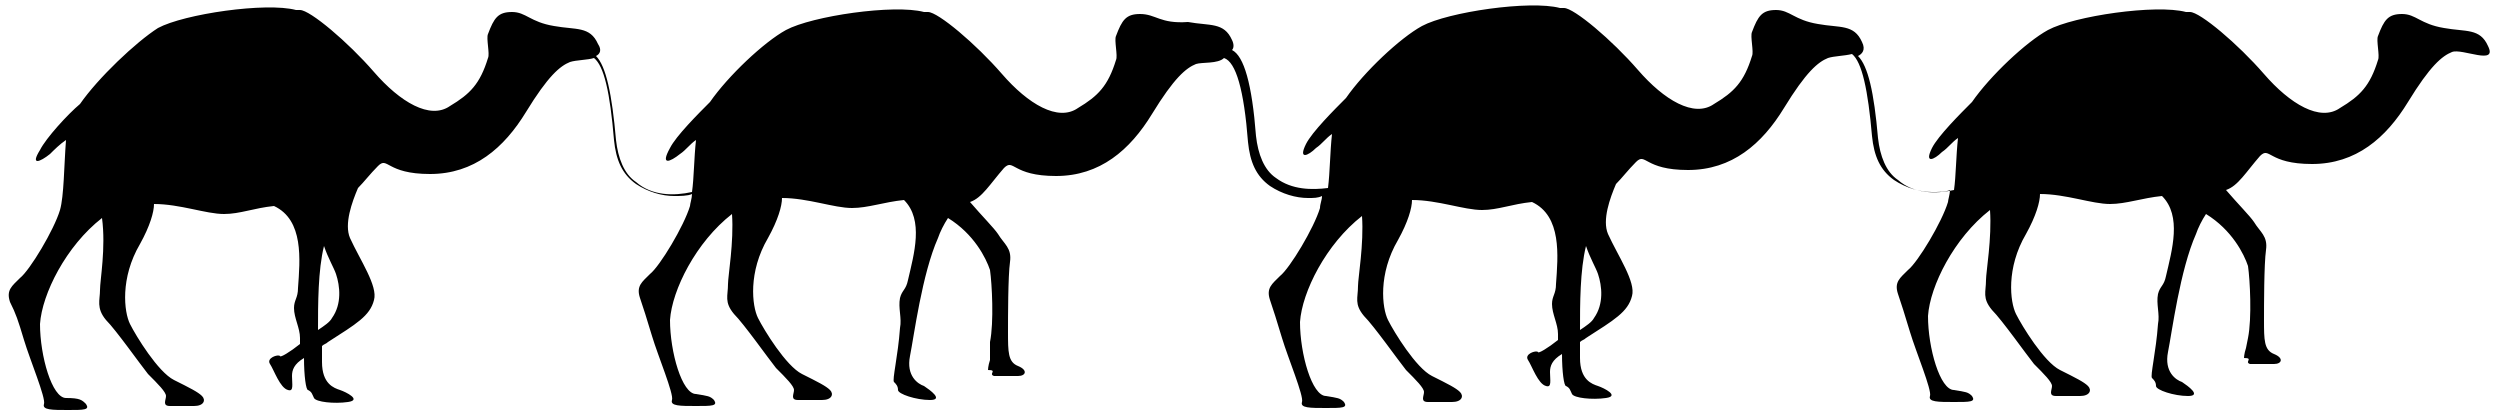 <?xml version="1.0" encoding="utf-8"?>
<!-- Generator: Adobe Illustrator 19.0.0, SVG Export Plug-In . SVG Version: 6.00 Build 0)  -->
<svg version="1.1" id="Layer_1" xmlns="http://www.w3.org/2000/svg" xmlns:xlink="http://www.w3.org/1999/xlink" x="0px" y="0px"
	 width="125px" height="21px" viewBox="0 0 125 21" style="enable-background:new 0 0 125 21;" xml:space="preserve">
<g id="XMLID_1_">
	<path id="XMLID_119_" d="M124.4,2.3c-0.4-0.9-1.1-0.7-2.2-0.9c-1.2-0.2-1.4-0.7-2.1-0.7c-0.7,0-0.9,0.3-1.2,1.1
		c-0.1,0.2,0.1,1,0,1.2c-0.4,1.3-0.9,1.8-1.9,2.4c-1,0.7-2.5-0.2-3.8-1.7c-1.3-1.5-3.2-3.1-3.7-3.1l-0.2,0c-1.5-0.4-5.6,0.2-6.9,0.9
		c-1.1,0.6-2.9,2.3-3.8,3.6c-0.6,0.6-1.7,1.7-2,2.3c-0.4,0.8,0.1,0.6,0.5,0.2c0.3-0.2,0.5-0.5,0.8-0.7c-0.1,0.9-0.1,1.9-0.2,2.6
		c-0.9,0.2-2,0.2-2.8-0.5c-0.6-0.4-0.9-1.2-1-2.1c-0.2-2.3-0.5-3.6-1-4.1c0.2-0.1,0.4-0.3,0.2-0.7c-0.4-0.9-1.1-0.7-2.2-0.9
		c-1.2-0.2-1.4-0.7-2.1-0.7c-0.7,0-0.9,0.3-1.2,1.1c-0.1,0.2,0.1,1,0,1.2c-0.4,1.3-0.9,1.8-1.9,2.4c-1,0.7-2.5-0.2-3.8-1.7
		c-1.3-1.5-3.2-3.1-3.7-3.1l-0.2,0c-1.5-0.4-5.6,0.2-6.9,0.9c-1.1,0.6-2.9,2.3-3.8,3.6c-0.6,0.6-1.7,1.7-2,2.3
		c-0.4,0.8,0.1,0.6,0.5,0.2c0.3-0.2,0.5-0.5,0.8-0.7c-0.1,0.9-0.1,1.9-0.2,2.7c-0.8,0.1-1.8,0.1-2.6-0.5c-0.6-0.4-0.9-1.2-1-2.1
		c-0.2-2.6-0.6-4-1.2-4.3c0.1-0.1,0.1-0.3,0-0.5c-0.4-0.9-1.1-0.7-2.2-0.9C58,1.2,57.8,0.7,57,0.7c-0.7,0-0.9,0.3-1.2,1.1
		c-0.1,0.2,0.1,1,0,1.2c-0.4,1.3-0.9,1.8-1.9,2.4c-1,0.7-2.5-0.2-3.8-1.7c-1.3-1.5-3.2-3.1-3.7-3.1l-0.2,0c-1.5-0.4-5.6,0.2-6.9,0.9
		c-1.1,0.6-2.9,2.3-3.8,3.6c-0.6,0.6-1.7,1.7-2,2.3C33,8.3,33.5,8.1,34,7.7c0.3-0.2,0.5-0.5,0.8-0.7c-0.1,0.9-0.1,1.9-0.2,2.6
		c-0.9,0.2-2,0.2-2.8-0.5c-0.6-0.4-0.9-1.2-1-2.1c-0.2-2.3-0.5-3.7-1-4.2c0.2-0.1,0.3-0.3,0.1-0.6c-0.4-0.9-1.1-0.7-2.2-0.9
		c-1.2-0.2-1.4-0.7-2.1-0.7c-0.7,0-0.9,0.3-1.2,1.1c-0.1,0.2,0.1,1,0,1.2c-0.4,1.3-0.9,1.8-1.9,2.4c-1,0.7-2.5-0.2-3.8-1.7
		c-1.3-1.5-3.2-3.1-3.7-3.1l-0.2,0c-1.5-0.4-5.6,0.2-6.9,0.9C6.8,2.1,4.9,3.9,4,5.2C3.4,5.7,2.3,6.9,2,7.5C1.5,8.3,2,8.1,2.5,7.7
		C2.7,7.5,3,7.2,3.3,7C3.2,8.3,3.2,9.8,3,10.5c-0.3,1-1.5,3-2,3.4c-0.4,0.4-0.7,0.6-0.5,1.2C0.8,15.7,0.9,16,1.2,17
		c0.3,1,1.1,2.9,1,3.2c-0.1,0.3,0.4,0.3,1.2,0.3c0.8,0,1.1,0,0.9-0.3C4.1,20,4,19.9,3.3,19.9c-0.7,0-1.3-2.1-1.3-3.7
		c0.1-1.5,1.3-3.9,3.1-5.3C5.3,12.4,5,14,5,14.5C5,15,4.8,15.4,5.3,16c0.5,0.5,1.7,2.2,2.1,2.7c0.5,0.5,0.9,0.9,0.9,1.1
		c0,0.2-0.2,0.5,0.2,0.5c0.4,0,0.7,0,1.2,0s0.6-0.3,0.4-0.5c-0.2-0.2-0.6-0.4-1.4-0.8c-0.8-0.4-1.9-2.2-2.2-2.8
		c-0.3-0.6-0.5-2.3,0.5-4c0.5-0.9,0.7-1.6,0.7-2c1.3,0,2.6,0.5,3.5,0.5c0.8,0,1.5-0.3,2.5-0.4c1.5,0.7,1.3,2.7,1.2,4.1
		c0,0.5-0.2,0.6-0.2,1c0,0.5,0.3,1,0.3,1.5c0,0.1,0,0.2,0,0.3c-0.5,0.4-1,0.7-1,0.6c-0.1-0.1-0.7,0.1-0.5,0.4
		c0.2,0.3,0.5,1.2,0.9,1.3c0.3,0.1,0.2-0.3,0.2-0.7c0-0.3,0.1-0.6,0.6-0.9c0,0.9,0.1,1.6,0.2,1.6c0.2,0.1,0.2,0.2,0.3,0.4
		c0.1,0.2,1,0.3,1.7,0.2c0.7-0.1-0.1-0.5-0.4-0.6c-0.3-0.1-0.9-0.3-0.9-1.4c0-0.2,0-0.5,0-0.8c0.1-0.1,0.2-0.1,0.3-0.2
		c1.4-0.9,2.1-1.3,2.3-2.1c0.2-0.7-0.7-2-1.2-3.1c-0.3-0.7,0.1-1.8,0.4-2.5c0.3-0.3,0.6-0.7,1-1.1c0.5-0.5,0.4,0.4,2.6,0.4
		c2.2,0,3.7-1.3,4.8-3.1c1.1-1.8,1.7-2.3,2.2-2.5c0.3-0.1,0.9-0.1,1.2-0.2c0.5,0.4,0.8,1.7,1,4.1c0.1,1,0.4,1.7,1.1,2.2
		c0.6,0.4,1.3,0.6,1.9,0.6c0.3,0,0.7,0,0.9-0.1c0,0.2-0.1,0.5-0.1,0.6c-0.3,1-1.5,3-2,3.4c-0.4,0.4-0.7,0.6-0.5,1.2
		c0.2,0.6,0.3,0.9,0.6,1.9c0.3,1,1.1,2.9,1,3.2c-0.1,0.3,0.4,0.3,1.2,0.3c0.8,0,1.1,0,0.9-0.3c-0.2-0.2-0.3-0.2-0.9-0.3
		c-0.7,0-1.3-2.1-1.3-3.7c0.1-1.5,1.3-3.9,3.1-5.3c0.1,1.4-0.2,3.1-0.2,3.5c0,0.6-0.2,0.9,0.3,1.5c0.5,0.5,1.7,2.2,2.1,2.7
		c0.5,0.5,0.9,0.9,0.9,1.1c0,0.2-0.2,0.5,0.2,0.5c0.4,0,0.7,0,1.2,0c0.5,0,0.6-0.3,0.4-0.5c-0.2-0.2-0.6-0.4-1.4-0.8
		c-0.8-0.4-1.9-2.2-2.2-2.8c-0.3-0.6-0.5-2.3,0.5-4c0.5-0.9,0.7-1.6,0.7-2c1.3,0,2.6,0.5,3.5,0.5c0.8,0,1.6-0.3,2.6-0.4
		c1,1,0.5,2.7,0.2,4c-0.1,0.5-0.3,0.5-0.4,0.9c-0.1,0.5,0.1,1,0,1.5c-0.1,1.4-0.4,2.6-0.3,2.7c0.1,0.1,0.2,0.2,0.2,0.4
		c0,0.2,0.9,0.5,1.6,0.5c0.7,0,0-0.5-0.3-0.7c-0.3-0.1-0.9-0.5-0.7-1.5c0.2-1,0.6-4.1,1.4-5.9c0.1-0.3,0.3-0.7,0.5-1
		c1.3,0.8,1.9,2,2.1,2.6c0.1,0.7,0.2,2.6,0,3.6L49.5,18c-0.1,0.3-0.1,0.5-0.1,0.5c0.5,0,0,0.2,0.3,0.3c0.3,0,0.8,0,1.2,0
		c0.4,0,0.5-0.3,0-0.5c-0.5-0.2-0.5-0.7-0.5-1.7c0-0.7,0-2.8,0.1-3.5c0.1-0.7-0.3-0.9-0.6-1.4c-0.2-0.3-0.8-0.9-1.4-1.6
		c0.6-0.2,1-0.9,1.7-1.7c0.5-0.5,0.4,0.4,2.6,0.4s3.7-1.3,4.8-3.1c1.1-1.8,1.7-2.3,2.2-2.5c0.3-0.1,1.1,0,1.4-0.3
		c0.6,0.2,1,1.6,1.2,4.2c0.1,1,0.4,1.7,1.1,2.2c0.6,0.4,1.3,0.6,1.9,0.6c0.3,0,0.5,0,0.7-0.1c0,0.2-0.1,0.4-0.1,0.6
		c-0.3,1-1.5,3-2,3.4c-0.4,0.4-0.7,0.6-0.5,1.2c0.2,0.6,0.3,0.9,0.6,1.9c0.3,1,1.1,2.9,1,3.2c-0.1,0.3,0.4,0.3,1.2,0.3
		c0.8,0,1.1,0,0.9-0.3c-0.2-0.2-0.3-0.2-0.9-0.3c-0.7,0-1.3-2.1-1.3-3.7c0.1-1.5,1.3-3.9,3.1-5.3c0.1,1.4-0.2,3.1-0.2,3.5
		c0,0.6-0.2,0.9,0.3,1.5c0.5,0.5,1.7,2.2,2.1,2.7c0.5,0.5,0.9,0.9,0.9,1.1c0,0.2-0.2,0.5,0.2,0.5c0.4,0,0.7,0,1.2,0s0.6-0.3,0.4-0.5
		c-0.2-0.2-0.6-0.4-1.4-0.8c-0.8-0.4-1.9-2.2-2.2-2.8c-0.3-0.6-0.5-2.3,0.5-4c0.5-0.9,0.7-1.6,0.7-2c1.3,0,2.6,0.5,3.5,0.5
		c0.8,0,1.5-0.3,2.5-0.4c1.5,0.7,1.3,2.7,1.2,4.1c0,0.5-0.2,0.6-0.2,1c0,0.5,0.3,1,0.3,1.5c0,0.1,0,0.2,0,0.3c-0.5,0.4-1,0.7-1,0.6
		c-0.1-0.1-0.7,0.1-0.5,0.4c0.2,0.3,0.5,1.2,0.9,1.3c0.3,0.1,0.2-0.3,0.2-0.7c0-0.3,0.1-0.6,0.6-0.9c0,0.9,0.1,1.6,0.2,1.6
		c0.2,0.1,0.2,0.2,0.3,0.4c0.1,0.2,1,0.3,1.7,0.2c0.7-0.1-0.1-0.5-0.4-0.6c-0.3-0.1-0.9-0.3-0.9-1.4c0-0.2,0-0.5,0-0.8
		c0.1-0.1,0.2-0.1,0.3-0.2c1.4-0.9,2.1-1.3,2.3-2.1c0.2-0.7-0.7-2-1.2-3.1c-0.3-0.7,0.1-1.8,0.4-2.5c0.3-0.3,0.6-0.7,1-1.1
		c0.5-0.5,0.4,0.4,2.6,0.4c2.2,0,3.7-1.3,4.8-3.1c1.1-1.8,1.7-2.3,2.2-2.5c0.3-0.1,0.8-0.1,1.2-0.2c0.5,0.4,0.8,1.8,1,4.1
		c0.1,1,0.4,1.7,1.1,2.2c0.6,0.4,1.3,0.6,1.9,0.6c0.3,0,0.7,0,0.9-0.1c0,0.2-0.1,0.5-0.1,0.6c-0.3,1-1.5,3-2,3.4
		c-0.4,0.4-0.7,0.6-0.5,1.2c0.2,0.6,0.3,0.9,0.6,1.9c0.3,1,1.1,2.9,1,3.2c-0.1,0.3,0.4,0.3,1.2,0.3c0.8,0,1.1,0,0.9-0.3
		c-0.2-0.2-0.3-0.2-0.9-0.3c-0.7,0-1.3-2.1-1.3-3.7c0.1-1.5,1.3-3.9,3.1-5.3c0.1,1.4-0.2,3.1-0.2,3.5c0,0.6-0.2,0.9,0.3,1.5
		c0.5,0.5,1.7,2.2,2.1,2.7c0.5,0.5,0.9,0.9,0.9,1.1c0,0.2-0.2,0.5,0.2,0.5c0.4,0,0.7,0,1.2,0s0.6-0.3,0.4-0.5
		c-0.2-0.2-0.6-0.4-1.4-0.8c-0.8-0.4-1.9-2.2-2.2-2.8c-0.3-0.6-0.5-2.3,0.5-4c0.5-0.9,0.7-1.6,0.7-2c1.3,0,2.6,0.5,3.5,0.5
		c0.8,0,1.6-0.3,2.6-0.4c1,1,0.5,2.7,0.2,4c-0.1,0.5-0.3,0.5-0.4,0.9c-0.1,0.5,0.1,1,0,1.5c-0.1,1.4-0.4,2.6-0.3,2.7
		c0.1,0.1,0.2,0.2,0.2,0.4c0,0.2,0.9,0.5,1.6,0.5c0.7,0,0-0.5-0.3-0.7c-0.3-0.1-0.9-0.5-0.7-1.5c0.2-1,0.6-4.1,1.4-5.9
		c0.1-0.3,0.3-0.7,0.5-1c1.3,0.8,1.9,2,2.1,2.6c0.1,0.7,0.2,2.6,0,3.6l-0.1,0.5c-0.1,0.3-0.1,0.5-0.1,0.5c0.5,0,0,0.2,0.3,0.3
		c0.3,0,0.8,0,1.2,0c0.4,0,0.5-0.3,0-0.5c-0.5-0.2-0.5-0.7-0.5-1.7c0-0.7,0-2.8,0.1-3.5c0.1-0.7-0.3-0.9-0.6-1.4
		c-0.2-0.3-0.8-0.9-1.4-1.6c0.6-0.2,1-0.9,1.7-1.7c0.5-0.5,0.4,0.4,2.6,0.4c2.2,0,3.7-1.3,4.8-3.1c1.1-1.8,1.7-2.3,2.2-2.5
		S124.9,3.3,124.4,2.3z M16.6,15.9c-0.1,0.2-0.4,0.4-0.7,0.6c0-1.3,0-3,0.3-4.2c0.2,0.6,0.5,1.1,0.6,1.4
		C17,14.3,17.1,15.2,16.6,15.9z M79.7,15.9c-0.1,0.2-0.4,0.4-0.7,0.6c0-1.3,0-3,0.3-4.2c0.2,0.6,0.5,1.1,0.6,1.4
		C80.1,14.3,80.2,15.2,79.7,15.9z"/>
</g>
</svg>
